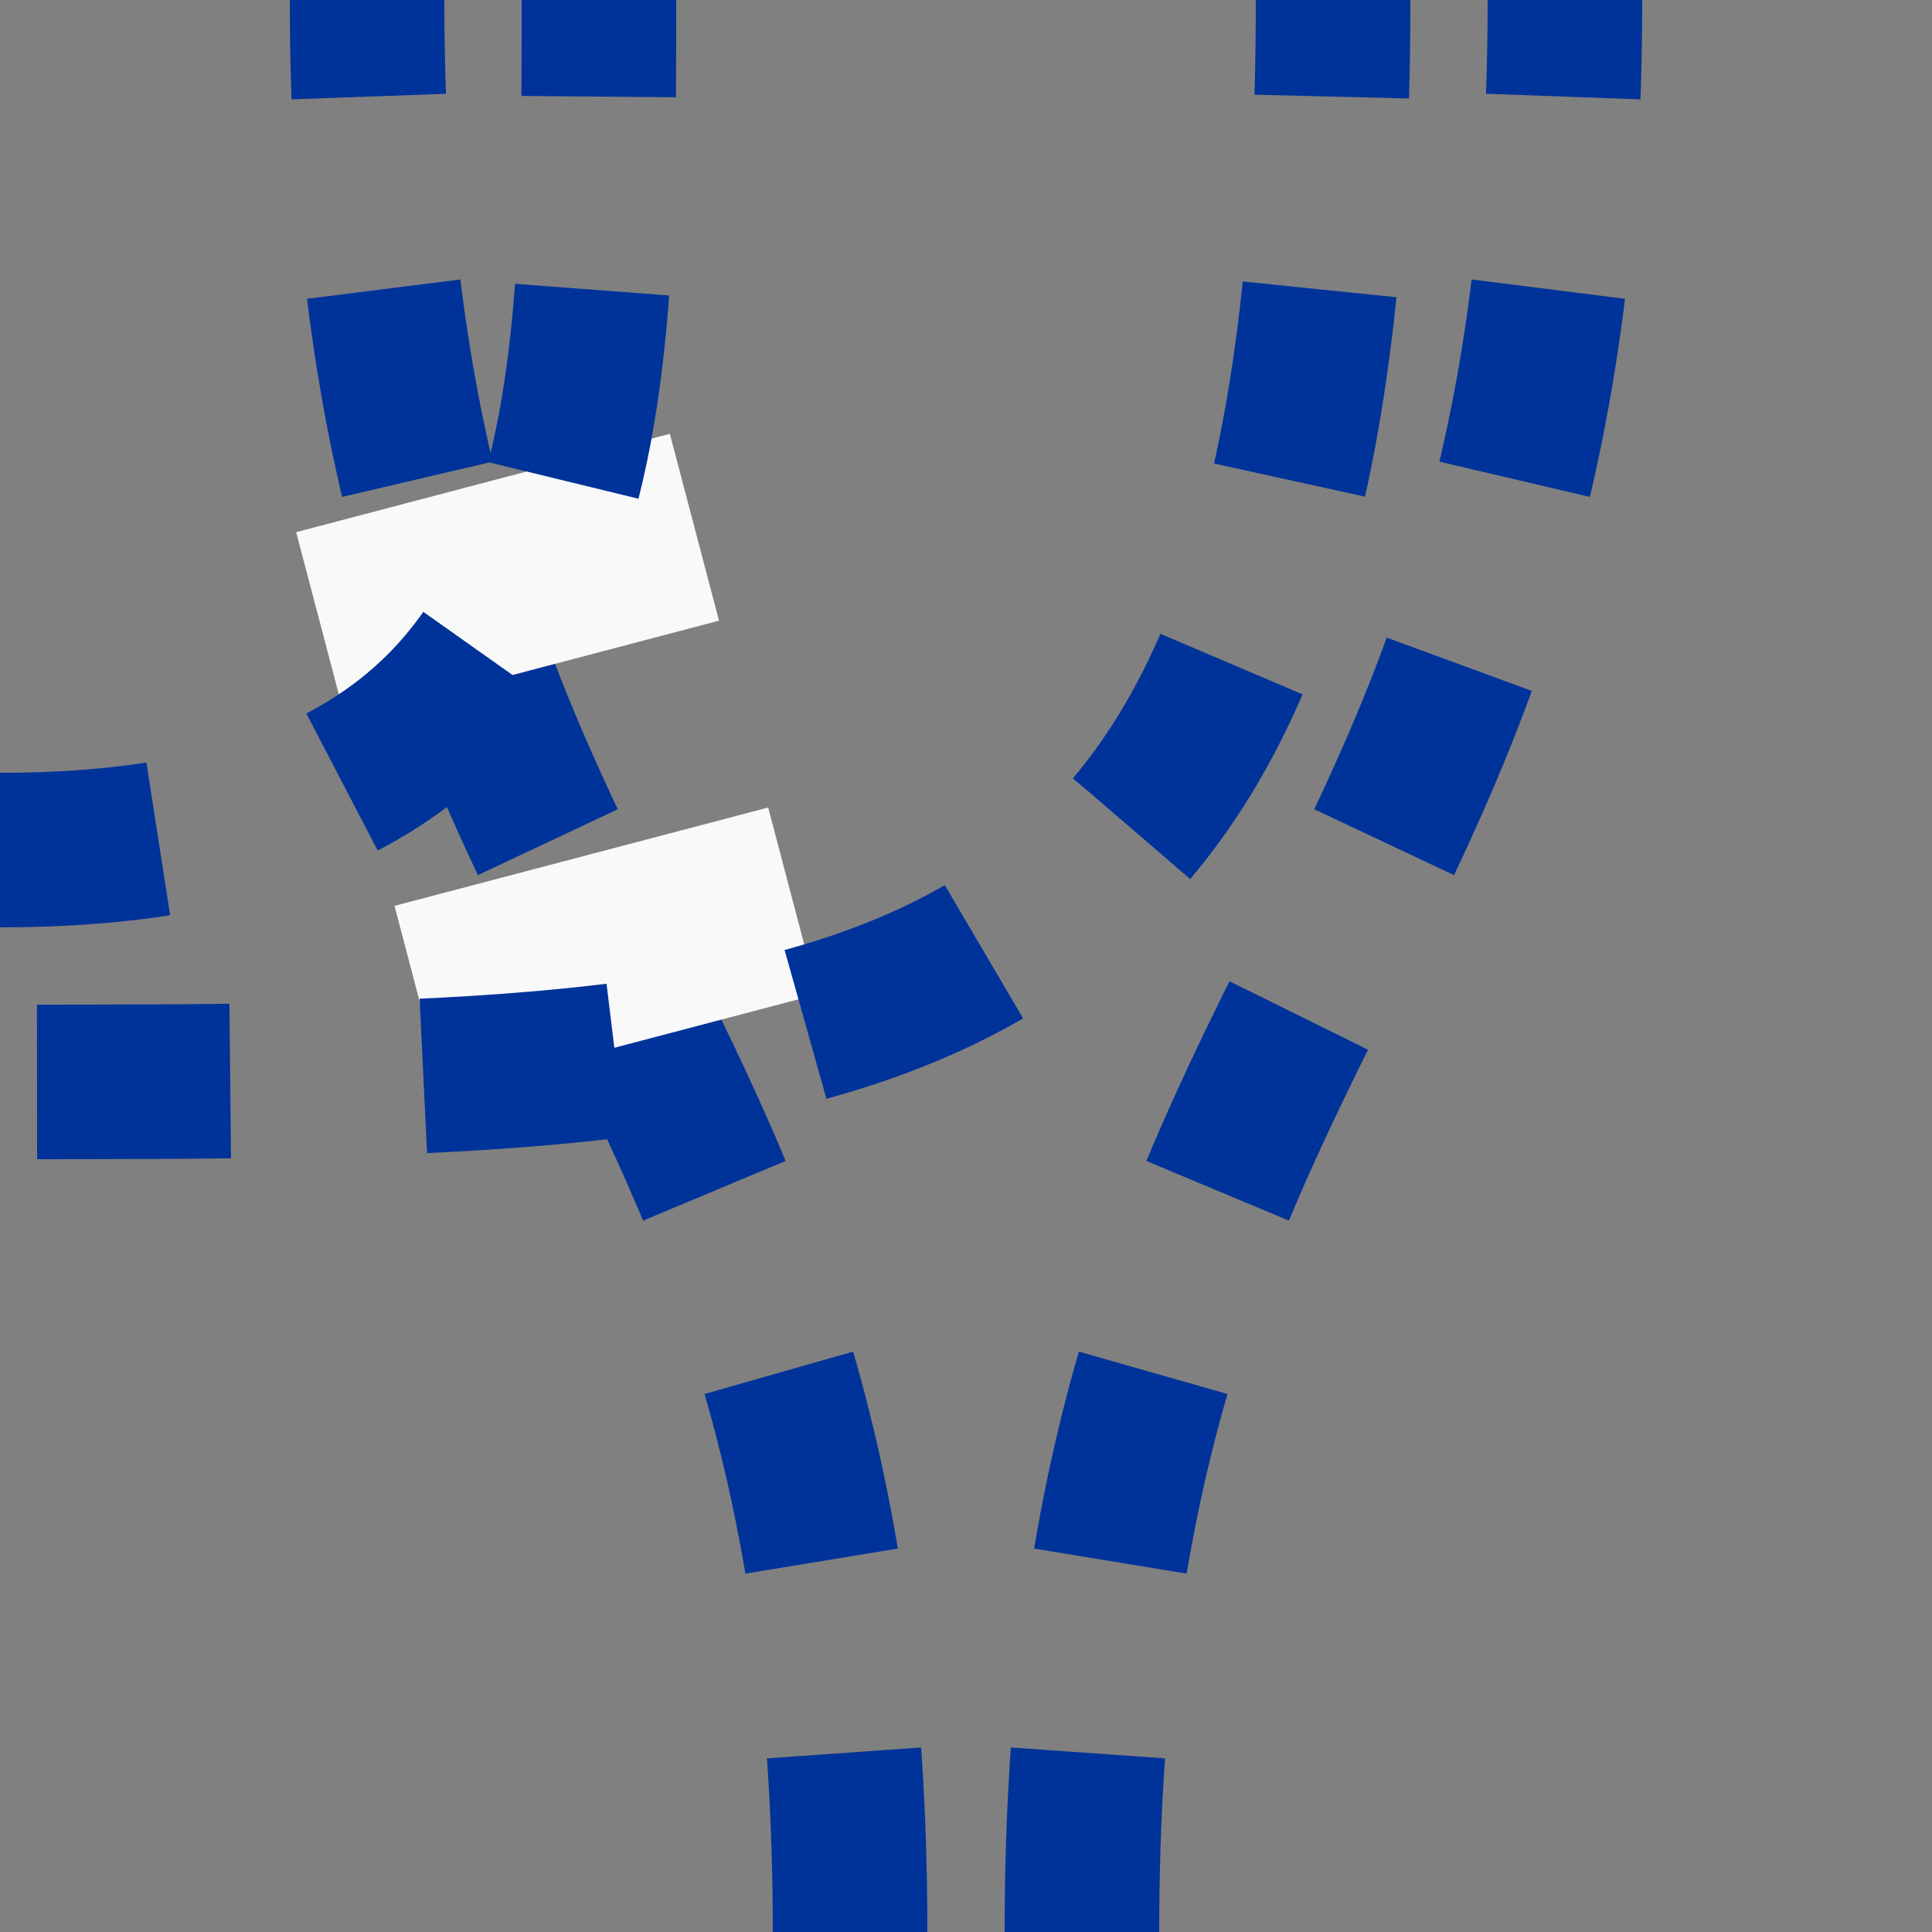 <?xml version="1.0" encoding="iso-8859-1"?>
<!DOCTYPE svg PUBLIC "-//W3C//DTD SVG 1.1//EN" "http://www.w3.org/Graphics/SVG/1.1/DTD/svg11.dtd">
<svg xmlns="http://www.w3.org/2000/svg" width="500" height="500">
<rect width="100%" height="100%" fill="#808080" stroke="none"/>
<title>utvJCTgur</title>
 <g stroke="#003399" stroke-width="40" stroke-dasharray="50" fill="none">
  <path d="M 95,-25 V 0 C 95,250 220,250 220,500 V 525" />
  <path d="M 405,-25 V 0 C 405,250 280,250 280,500 V 525" />
  <path d="M 125,125 L 175,315" stroke="#f9f9f9" stroke-width="100" stroke-dasharray="0" /> 
  <path d="M 155,-25 V 0 C 155,115 155,220 0,220 H -25" />
  <path d="M 345,-25 V 0 C 345,280 225,280 0,280 H -25" />
 </g>
</svg>